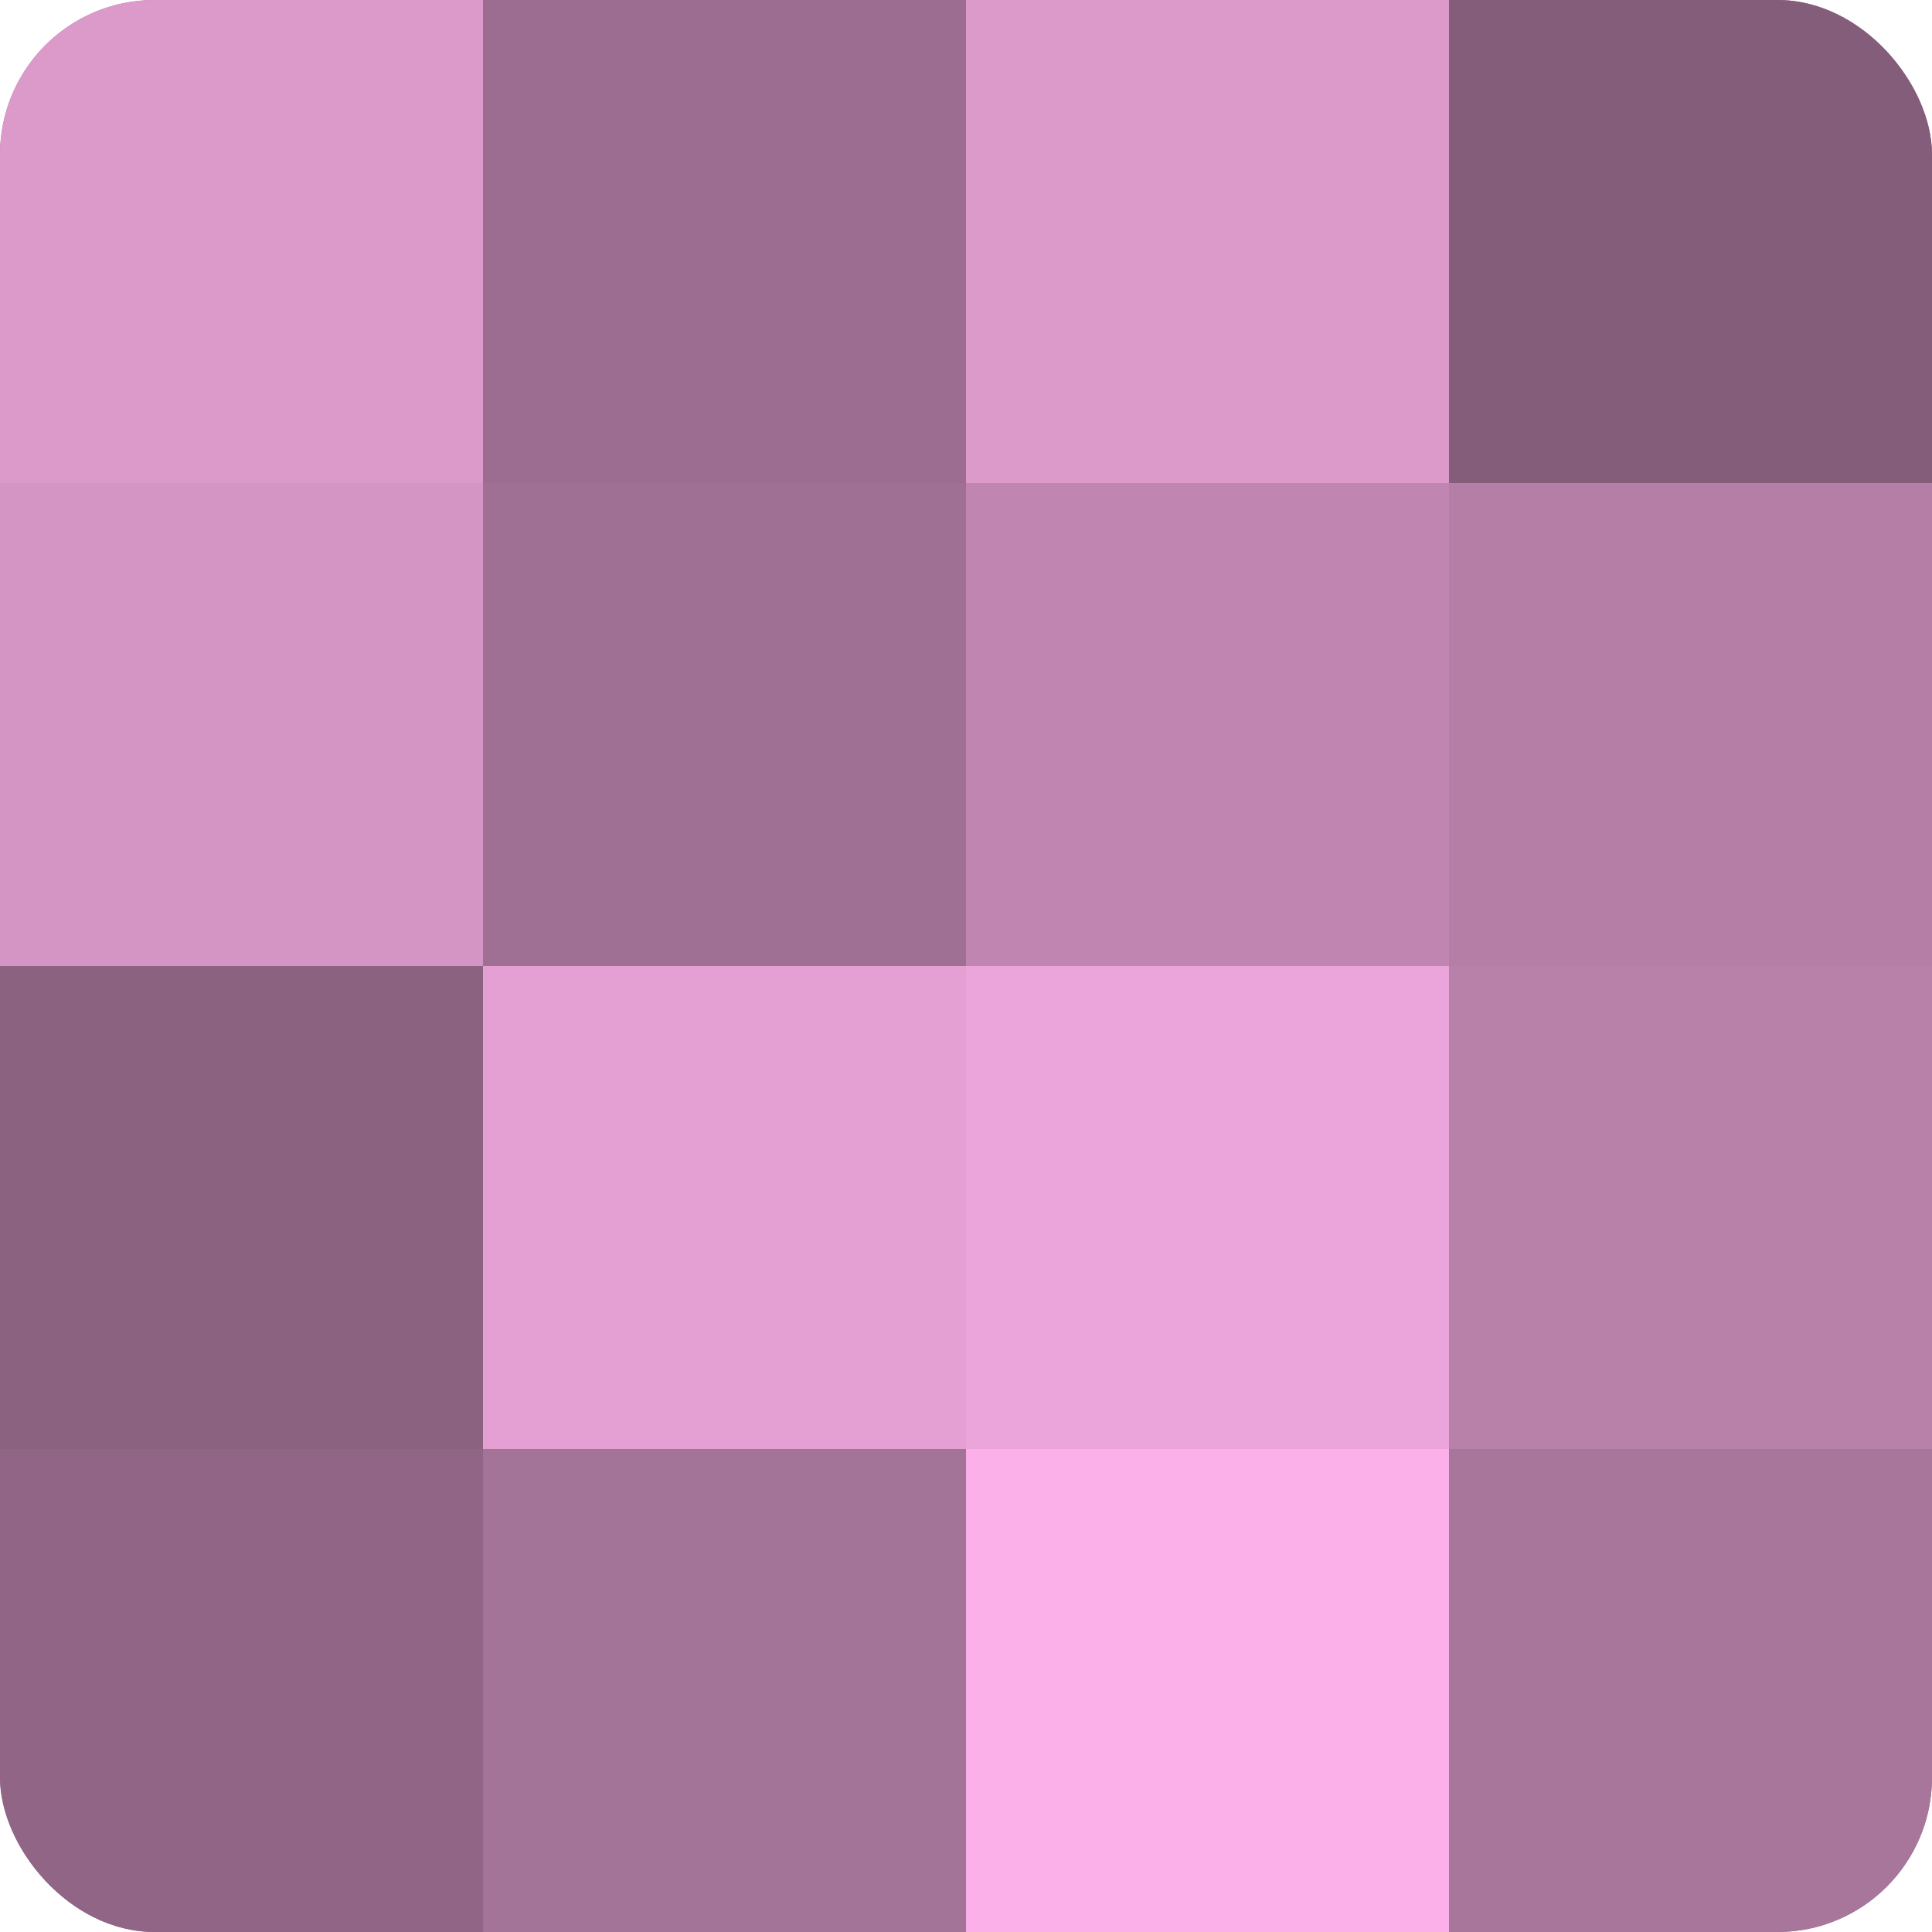 <?xml version="1.0" encoding="UTF-8"?>
<svg xmlns="http://www.w3.org/2000/svg" width="60" height="60" viewBox="0 0 100 100" preserveAspectRatio="xMidYMid meet"><defs><clipPath id="c" width="100" height="100"><rect width="100" height="100" rx="8" ry="8"/></clipPath></defs><g clip-path="url(#c)"><rect width="100" height="100" fill="#a07094"/><rect width="25" height="25" fill="#dc9acb"/><rect y="25" width="25" height="25" fill="#d494c4"/><rect y="50" width="25" height="25" fill="#8c6281"/><rect y="75" width="25" height="25" fill="#906585"/><rect x="25" width="25" height="25" fill="#9c6d90"/><rect x="25" y="25" width="25" height="25" fill="#a07094"/><rect x="25" y="50" width="25" height="25" fill="#e49fd3"/><rect x="25" y="75" width="25" height="25" fill="#a47398"/><rect x="50" width="25" height="25" fill="#dc9acb"/><rect x="50" y="25" width="25" height="25" fill="#c086b1"/><rect x="50" y="50" width="25" height="25" fill="#eca5da"/><rect x="50" y="75" width="25" height="25" fill="#fcb0e9"/><rect x="75" width="25" height="25" fill="#845d7a"/><rect x="75" y="25" width="25" height="25" fill="#b47ea6"/><rect x="75" y="50" width="25" height="25" fill="#b881aa"/><rect x="75" y="75" width="25" height="25" fill="#a8769b"/></g></svg>
